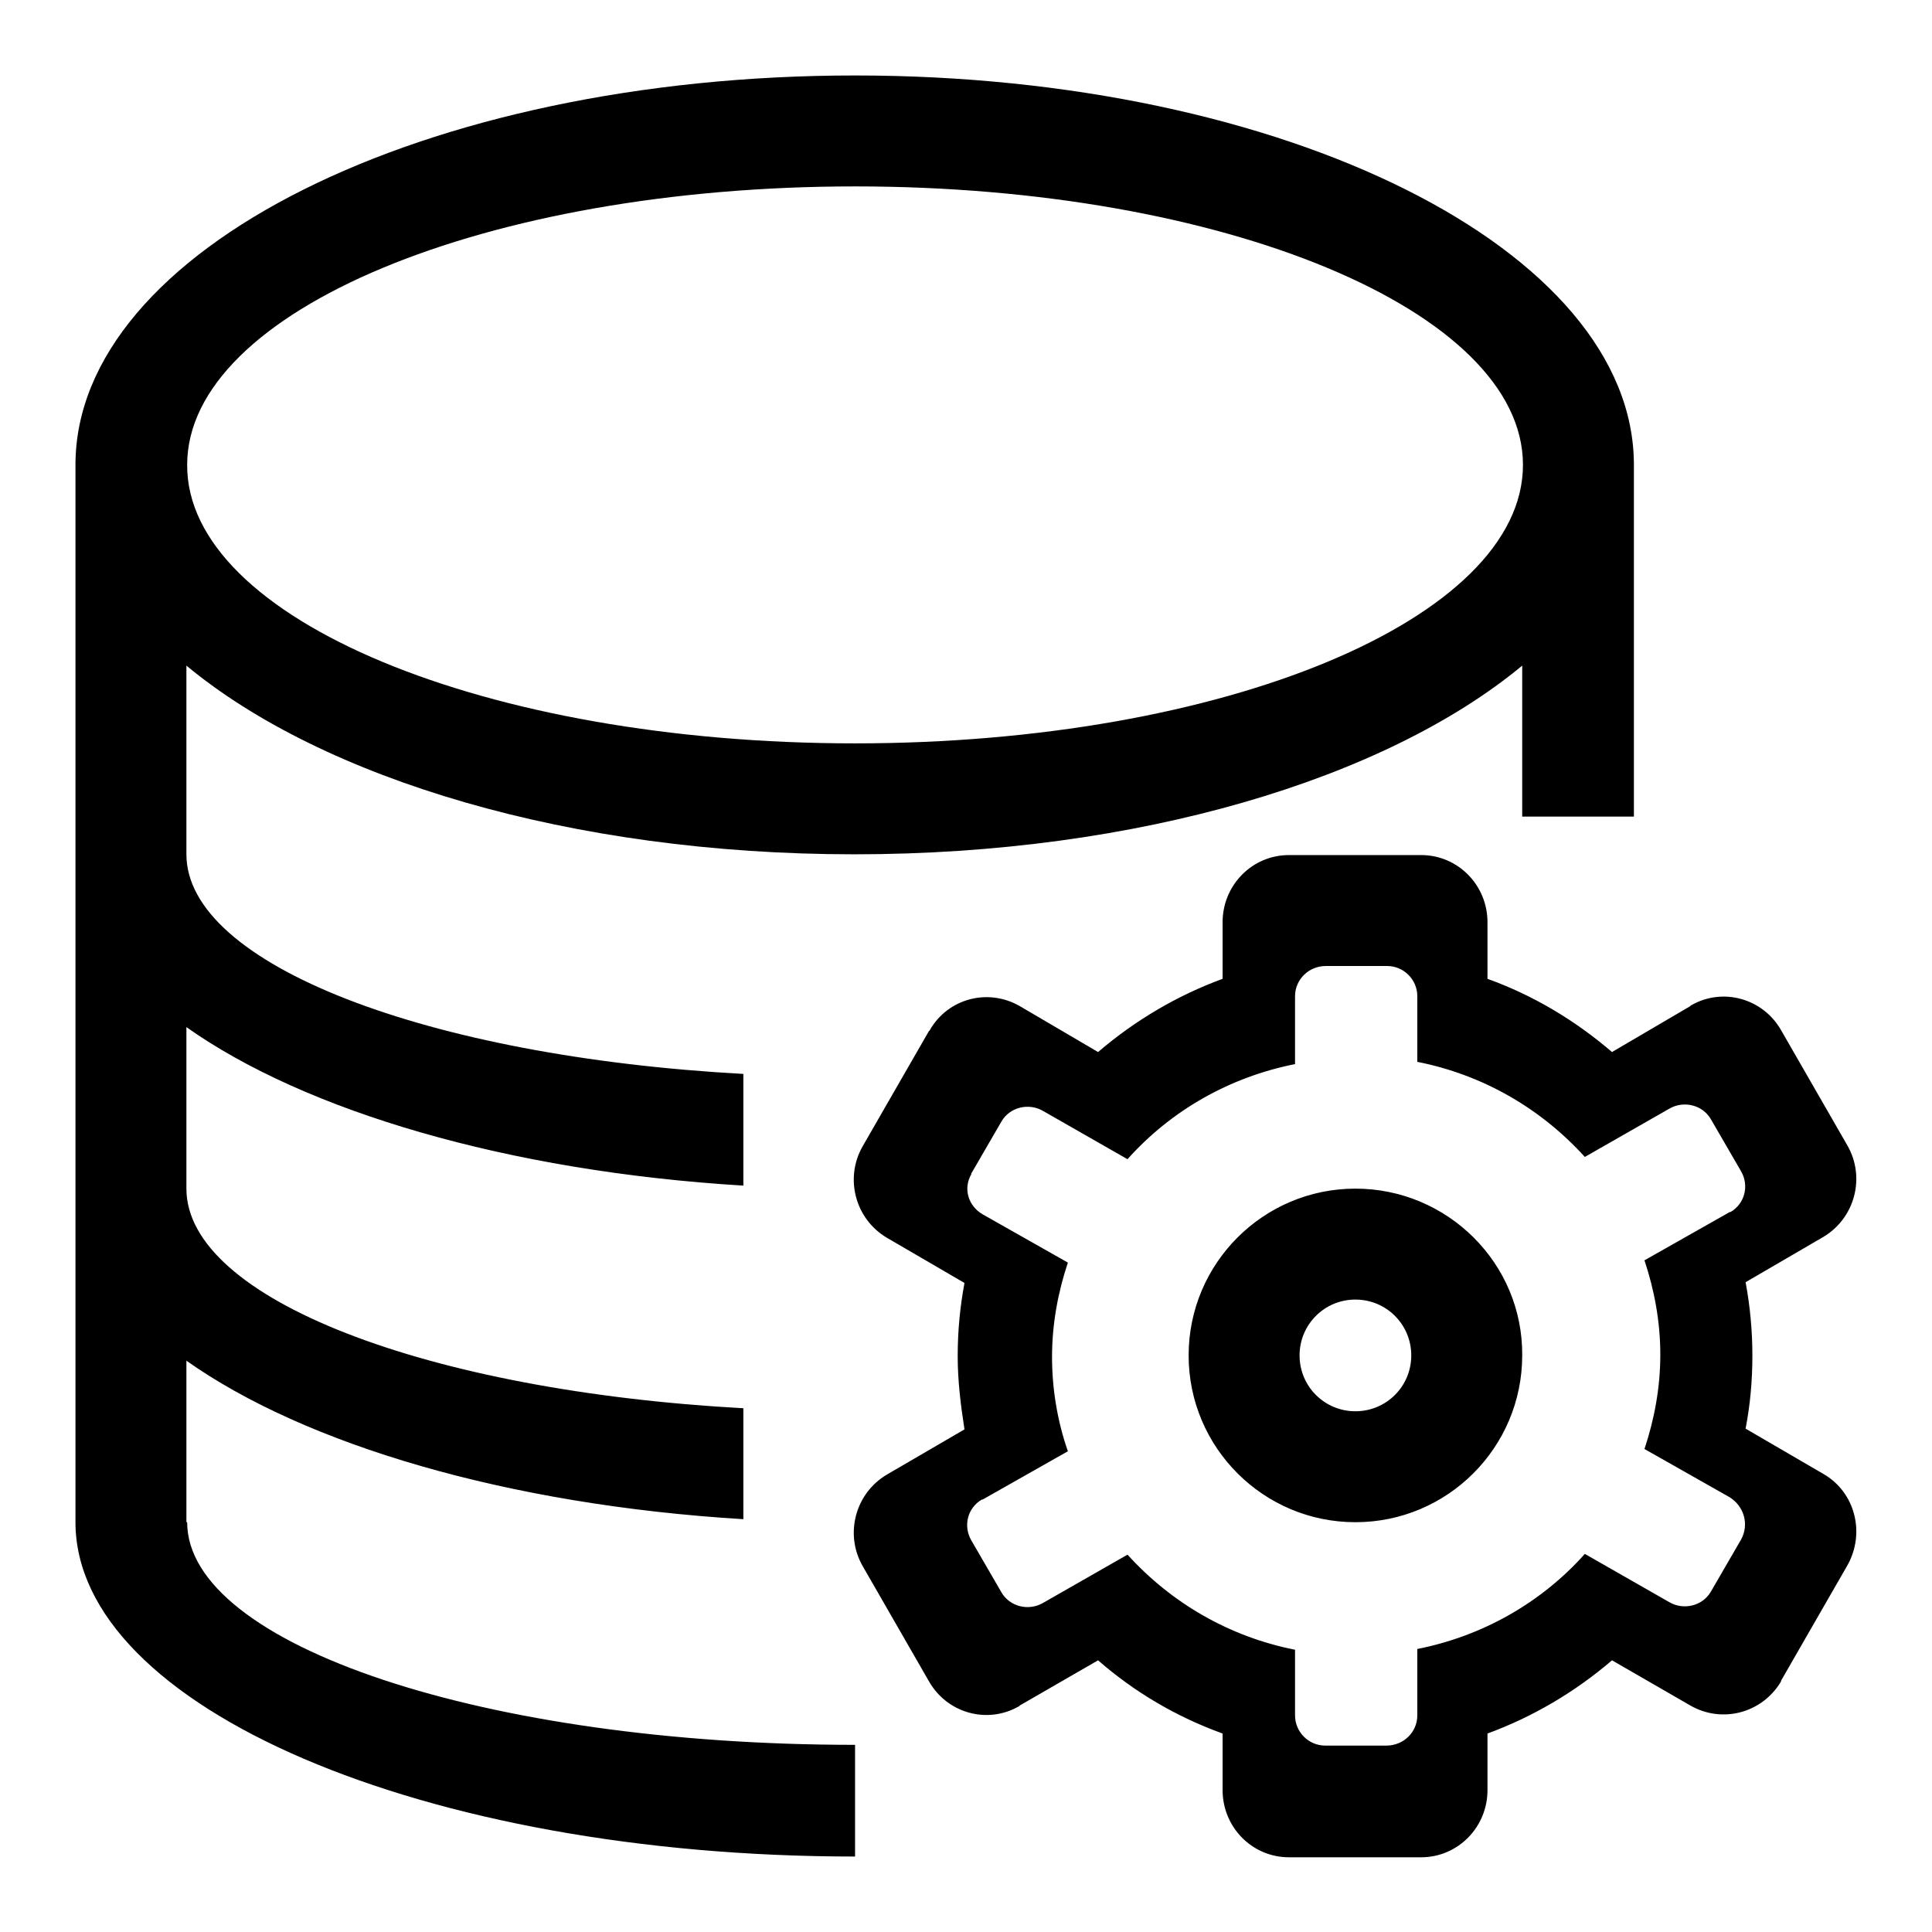 <?xml version="1.0" encoding="utf-8"?>
<!-- Svg Vector Icons : http://www.onlinewebfonts.com/icon -->
<!DOCTYPE svg PUBLIC "-//W3C//DTD SVG 1.1//EN" "http://www.w3.org/Graphics/SVG/1.1/DTD/svg11.dtd">
<svg version="1.1" xmlns="http://www.w3.org/2000/svg" xmlns:xlink="http://www.w3.org/1999/xlink" x="0px" y="0px" viewBox="0 0 256 256" enable-background="new 0 0 256 256" xml:space="preserve">
<g> <path fill="#000000" d="M98.5,157.1c-31.3-1.9-58.1-9.9-73.8-21v21.4c0,14.6,31.9,26.8,73.8,29.1v14.7c-31.3-1.9-58.1-9.9-73.8-21 v21.5H10V61.6C10,33.1,56.2,10,113.3,10c57,0,103.2,23.1,103.2,51.6v46.6h-14.8v-20c-18.1,15-50.9,25-88.5,25 c-37.6,0-70.4-10-88.5-25v25c0,14.6,31.9,26.8,73.8,29.1L98.5,157.1L98.5,157.1z M113.3,246C56.2,246,10,226.2,10,201.7h14.8 c0,16.3,39.6,29.5,88.5,29.5V246z M113.3,98.5c48.9,0,88.5-16.5,88.5-36.9c0-20.4-39.6-36.9-88.5-36.9c-48.9,0-88.5,16.5-88.5,36.9 C24.7,82,64.4,98.5,113.3,98.5L113.3,98.5z M241.6,195.3l-10.3-6c0.6-3.1,0.9-6.3,0.9-9.7c0-3.2-0.3-6.5-0.9-9.7l10.3-6 c4.2-2.5,5.6-7.9,3.2-12.1l-8.8-15.3c-2.4-4.2-7.7-5.7-11.9-3.3c0,0-0.1,0-0.1,0.1l-10.4,6.1c-4.9-4.2-10.4-7.5-16.5-9.7v-7.5 c0-4.9-3.9-8.9-8.8-8.9h-17.5c-4.9,0-8.8,4-8.8,8.9c0,0,0,0,0,0v7.5c-6,2.2-11.6,5.5-16.5,9.7l-10.4-6.1c-4.2-2.4-9.5-1-11.9,3.2 c0,0,0,0.1-0.1,0.1l-8.8,15.3c-2.4,4.2-1,9.6,3.2,12.1l10.3,6c-0.6,3.2-0.9,6.4-0.9,9.7c0,3.3,0.4,6.5,0.9,9.7l-10.3,6 c-4.2,2.5-5.6,7.9-3.2,12.1l8.8,15.3c2.4,4.2,7.7,5.7,11.9,3.3c0,0,0.1,0,0.1-0.1l10.4-6c4.8,4.2,10.4,7.5,16.5,9.7v7.5 c0,4.9,3.9,8.9,8.8,8.9h17.5c4.9,0,8.8-4,8.8-8.9v-7.5c6-2.2,11.6-5.5,16.5-9.7l10.4,6c4.2,2.4,9.5,1,12-3.2c0,0,0,0,0-0.1 l8.8-15.3C247.2,203.1,245.8,197.7,241.6,195.3z M230.7,204l-4,6.9c-1.1,1.9-3.6,2.5-5.5,1.4l-11.2-6.4 c-5.8,6.5-13.6,10.9-22.2,12.6v8.8c0,2.2-1.8,4-4.1,4h-8.1c-2.2,0-4-1.8-4-4l0,0v-8.7c-8.6-1.7-16.3-6.1-22.2-12.6l-11.2,6.4 c-1.9,1.1-4.4,0.5-5.5-1.4l-4-6.9c-1.1-1.9-0.5-4.3,1.4-5.4c0,0,0.1,0,0.1,0l11.3-6.4c-1.4-4-2.1-8.3-2.1-12.5 c0-4.4,0.8-8.6,2.1-12.5l-11.3-6.4c-1.9-1.1-2.6-3.4-1.5-5.3c0,0,0,0,0-0.1l4-6.9c1.1-1.9,3.6-2.5,5.5-1.4l11.2,6.4 c5.8-6.5,13.6-10.9,22.2-12.6V132c0-2.2,1.8-4,4.1-4h8.1c2.2,0,4,1.8,4,4v8.7c8.6,1.7,16.3,6.1,22.2,12.6l11.2-6.4 c1.9-1.1,4.4-0.5,5.5,1.4l4,6.9c1.1,1.9,0.5,4.3-1.4,5.4c0,0-0.1,0-0.1,0l-11.3,6.4c1.3,3.9,2.1,8.1,2.1,12.5 c0,4.4-0.8,8.6-2.1,12.5l11.3,6.4C231.1,199.6,231.8,202,230.7,204C230.7,203.9,230.7,204,230.7,204L230.7,204z M179.6,157.5 c-12.2,0-22.1,9.9-22.1,22.1c0,12.2,9.9,22.1,22.1,22.1l0,0c12.2,0,22.1-9.9,22.1-22.1C201.8,167.4,191.8,157.5,179.6,157.5z  M179.6,187c-4.1,0-7.4-3.3-7.4-7.4c0-4.1,3.3-7.4,7.4-7.4c4.1,0,7.4,3.3,7.4,7.4C187,183.7,183.7,187,179.6,187z"/></g>
</svg>